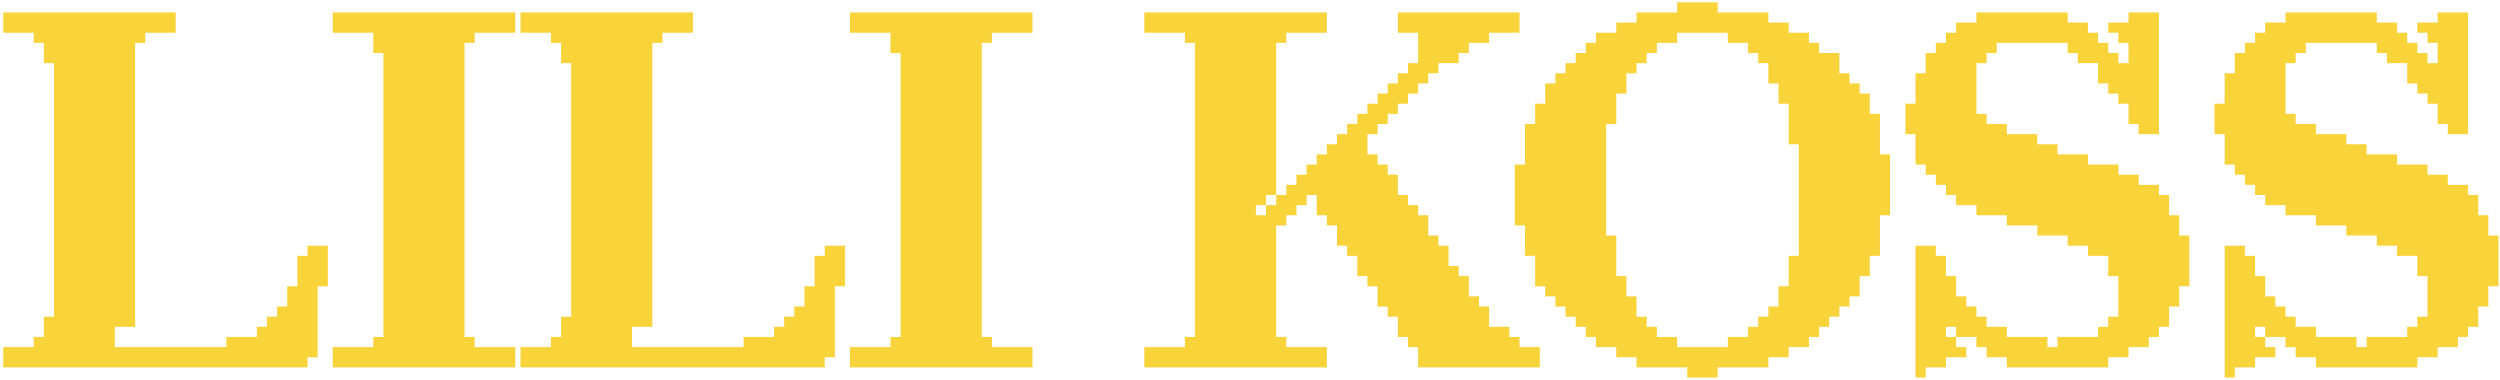 <svg width="355" height="54" viewBox="0 0 355 54" fill="none" xmlns="http://www.w3.org/2000/svg">
<path d="M19.187 46.408H16.307V49.288H32.147V47.848H36.467V46.408H37.907V44.968H39.347V43.528H40.787V40.648H42.227V36.328H43.667V34.888H46.547V40.648H45.107V50.728H43.667V52.168H0.467V49.288H4.787V47.848H6.227V44.968H7.667V8.968H6.227V6.088H4.787V4.648H0.467V1.768H24.947V4.648H20.627V6.088H19.187V46.408ZM73.165 49.288V52.168H47.245V49.288H53.005V47.848H54.445V7.528H53.005V4.648H47.245V1.768H73.165V4.648H67.405V6.088H65.965V47.848H67.405V49.288H73.165ZM92.633 46.408H89.753V49.288H105.593V47.848H109.913V46.408H111.353V44.968H112.793V43.528H114.233V40.648H115.673V36.328H117.113V34.888H119.993V40.648H118.553V50.728H117.113V52.168H73.913V49.288H78.233V47.848H79.673V44.968H81.113V8.968H79.673V6.088H78.233V4.648H73.913V1.768H98.393V4.648H94.073V6.088H92.633V46.408ZM146.61 49.288V52.168H120.69V49.288H126.45V47.848H127.89V7.528H126.45V4.648H120.69V1.768H146.61V4.648H140.85V6.088H139.41V47.848H140.85V49.288H146.61ZM188.415 49.288V52.168H162.495V49.288H168.255V47.848H169.695V6.088H168.255V4.648H162.495V1.768H188.415V4.648H182.655V6.088H181.215V27.688H179.775V29.128H178.335V30.568H179.775V29.128H181.215V27.688H182.655V26.248H184.095V24.808H185.535V23.368H186.975V21.928H188.415V20.488H189.855V19.048H191.295V17.608H192.735V16.168H194.175V14.728H195.615V13.288H197.055V11.848H198.495V10.408H199.935V8.968H201.375V4.648H198.495V1.768H215.775V4.648H211.455V6.088H208.575V7.528H207.135V8.968H204.255V10.408H202.815V11.848H201.375V13.288H199.935V14.728H198.495V16.168H197.055V17.608H195.615V19.048H194.175V21.928H195.615V23.368H197.055V24.808H198.495V27.688H199.935V29.128H201.375V30.568H202.815V33.448H204.255V34.888H205.695V37.768H207.135V39.208H208.575V42.088H210.015V43.528H211.455V46.408H214.335V47.848H215.775V49.288H218.655V52.168H201.375V49.288H199.935V47.848H198.495V44.968H197.055V43.528H195.615V40.648H194.175V39.208H192.735V36.328H191.295V34.888H189.855V32.008H188.415V30.568H186.975V27.688H185.535V29.128H184.095V30.568H182.655V32.008H181.215V47.848H182.655V49.288H188.415ZM243.909 52.168V53.608H239.589V52.168H232.389V50.728H229.509V49.288H226.629V47.848H225.189V46.408H223.749V44.968H222.309V43.528H220.869V42.088H219.429V40.648H217.989V36.328H216.549V32.008H215.109V23.368H216.549V17.608H217.989V14.728H219.429V11.848H220.869V10.408H222.309V8.968H223.749V7.528H225.189V6.088H226.629V4.648H229.509V3.208H232.389V1.768H238.149V0.328H243.909V1.768H251.109V3.208H253.989V4.648H256.869V6.088H258.309V7.528H261.189V10.408H262.629V11.848H264.069V13.288H265.509V16.168H266.949V21.928H268.389V30.568H266.949V36.328H265.509V39.208H264.069V42.088H262.629V43.528H261.189V44.968H259.749V46.408H258.309V47.848H256.869V49.288H253.989V50.728H251.109V52.168H243.909ZM238.149 49.288H245.349V47.848H248.229V46.408H249.669V44.968H251.109V43.528H252.549V40.648H253.989V36.328H255.429V20.488H253.989V14.728H252.549V11.848H251.109V8.968H249.669V7.528H248.229V6.088H245.349V4.648H238.149V6.088H235.269V7.528H233.829V8.968H232.389V10.408H230.949V13.288H229.509V17.608H228.069V33.448H229.509V39.208H230.949V42.088H232.389V44.968H233.829V46.408H235.269V47.848H238.149V49.288ZM273.449 52.168V53.608H272.009V34.888H274.889V36.328H276.329V39.208H277.769V42.088H279.209V43.528H280.649V44.968H282.089V46.408H284.969V47.848H290.729V49.288H292.169V47.848H297.929V46.408H299.369V44.968H300.809V39.208H299.369V36.328H296.489V34.888H293.609V33.448H289.289V32.008H284.969V30.568H280.649V29.128H277.769V27.688H276.329V26.248H274.889V24.808H273.449V23.368H272.009V19.048H270.569V14.728H272.009V10.408H273.449V7.528H274.889V6.088H276.329V4.648H277.769V3.208H280.649V1.768H293.609V3.208H296.489V4.648H297.929V6.088H299.369V7.528H300.809V8.968H302.249V6.088H300.809V4.648H299.369V3.208H302.249V1.768H306.569V19.048H303.689V17.608H302.249V14.728H300.809V13.288H299.369V11.848H297.929V8.968H295.049V7.528H293.609V6.088H283.529V7.528H282.089V8.968H280.649V16.168H282.089V17.608H284.969V19.048H289.289V20.488H292.169V21.928H296.489V23.368H300.809V24.808H303.689V26.248H306.569V27.688H308.009V30.568H309.449V33.448H310.889V40.648H309.449V43.528H308.009V46.408H306.569V47.848H305.129V49.288H302.249V50.728H299.369V52.168H284.969V50.728H282.089V49.288H280.649V47.848H277.769V46.408H276.329V47.848H277.769V49.288H279.209V50.728H276.329V52.168H273.449ZM317.343 52.168V53.608H315.903V34.888H318.783V36.328H320.223V39.208H321.663V42.088H323.103V43.528H324.543V44.968H325.983V46.408H328.863V47.848H334.623V49.288H336.063V47.848H341.823V46.408H343.263V44.968H344.703V39.208H343.263V36.328H340.383V34.888H337.503V33.448H333.183V32.008H328.863V30.568H324.543V29.128H321.663V27.688H320.223V26.248H318.783V24.808H317.343V23.368H315.903V19.048H314.463V14.728H315.903V10.408H317.343V7.528H318.783V6.088H320.223V4.648H321.663V3.208H324.543V1.768H337.503V3.208H340.383V4.648H341.823V6.088H343.263V7.528H344.703V8.968H346.143V6.088H344.703V4.648H343.263V3.208H346.143V1.768H350.463V19.048H347.583V17.608H346.143V14.728H344.703V13.288H343.263V11.848H341.823V8.968H338.943V7.528H337.503V6.088H327.423V7.528H325.983V8.968H324.543V16.168H325.983V17.608H328.863V19.048H333.183V20.488H336.063V21.928H340.383V23.368H344.703V24.808H347.583V26.248H350.463V27.688H351.903V30.568H353.343V33.448H354.783V40.648H353.343V43.528H351.903V46.408H350.463V47.848H349.023V49.288H346.143V50.728H343.263V52.168H328.863V50.728H325.983V49.288H324.543V47.848H321.663V46.408H320.223V47.848H321.663V49.288H323.103V50.728H320.223V52.168H317.343Z" fill="#F8D33A"/>
</svg>
